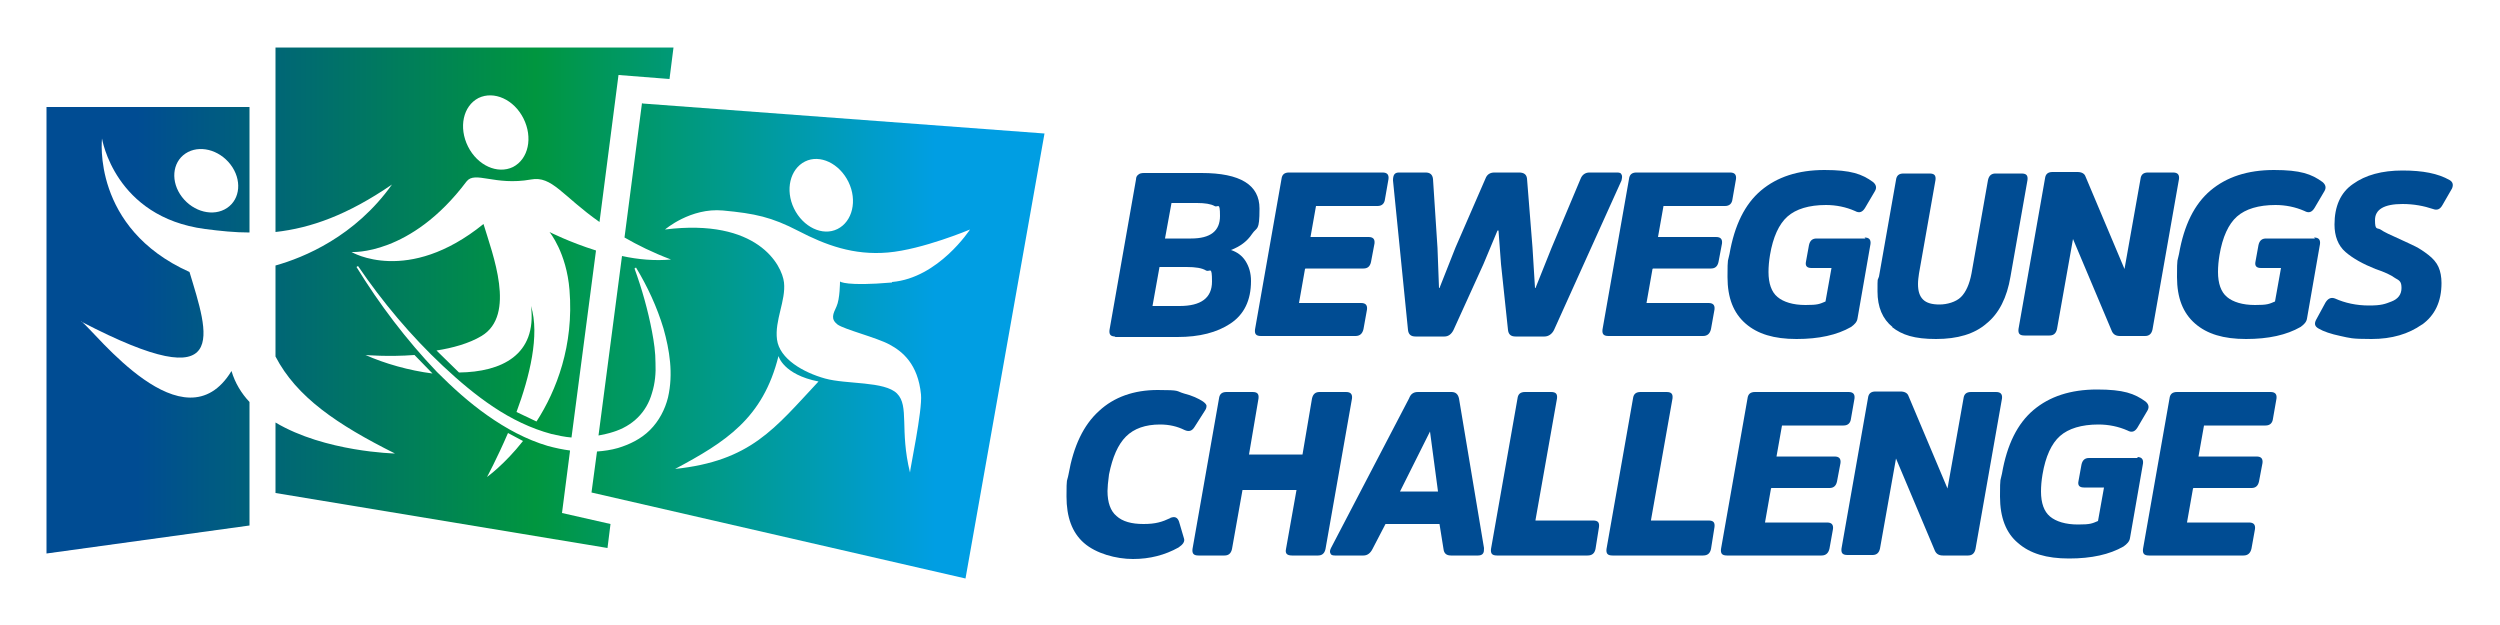 <?xml version="1.0" encoding="UTF-8"?>
<svg id="Ebene_1" data-name="Ebene 1" xmlns="http://www.w3.org/2000/svg" version="1.1" xmlns:xlink="http://www.w3.org/1999/xlink" viewBox="0 0 500 125">
  <defs>
    <style>
      .cls-1 {
        fill: #004c93;
      }

      .cls-1, .cls-2, .cls-3, .cls-4 {
        stroke-width: 0px;
      }

      .cls-2 {
        fill: url(#Unbenannter_Verlauf_9-3);
      }

      .cls-3 {
        fill: url(#Unbenannter_Verlauf_9);
      }

      .cls-4 {
        fill: url(#Unbenannter_Verlauf_9-2);
      }
    </style>
    <linearGradient id="Unbenannter_Verlauf_9" data-name="Unbenannter Verlauf 9" x1="7.3" y1="66.1" x2="207" y2="66.1" gradientUnits="userSpaceOnUse">
      <stop offset="0" stop-color="#004c93"/>
      <stop offset=".1" stop-color="#004c93"/>
      <stop offset=".5" stop-color="#00963f"/>
      <stop offset=".9" stop-color="#009ee3"/>
      <stop offset="1" stop-color="#009ee3"/>
    </linearGradient>
    <linearGradient id="Unbenannter_Verlauf_9-2" data-name="Unbenannter Verlauf 9" x1="7.3" y1="59.4" x2="207" y2="59.4" xlink:href="#Unbenannter_Verlauf_9"/>
    <linearGradient id="Unbenannter_Verlauf_9-3" data-name="Unbenannter Verlauf 9" x1="7.3" y1="68.1" x2="207" y2="68.1" xlink:href="#Unbenannter_Verlauf_9"/>
  </defs>
  <g>
    <path class="cls-1" d="M223.1,67.3c-1,0-1.3-.4-1.2-1.3l5.3-30.1c0-.5.2-.8.5-1,.2-.2.6-.3,1.1-.3h11.5c7.8,0,11.6,2.4,11.6,7.1s-.5,3.6-1.5,5.1-2.4,2.5-4.2,3.2c1.2.4,2.2,1.1,2.9,2.2s1.1,2.4,1.1,4c0,3.9-1.4,6.7-4.1,8.5-2.7,1.8-6.2,2.7-10.6,2.7h-12.6ZM235.9,61.2c4.3,0,6.5-1.6,6.5-4.9s-.4-1.8-1.2-2.2c-.8-.5-2.1-.7-3.9-.7h-5.4l-1.4,7.8h5.4ZM238.2,47.7c3.9,0,5.8-1.5,5.8-4.5s-.4-1.6-1.1-2-1.9-.6-3.5-.6h-5.1l-1.3,7.1h5.2Z"/>
    <path class="cls-1" d="M261,53.8l-1.2,6.8h12.4c.9,0,1.3.4,1.2,1.3l-.7,3.9c-.2.9-.7,1.4-1.6,1.4h-18.9c-1,0-1.3-.4-1.2-1.3l5.3-30.1c.1-.9.6-1.3,1.5-1.3h18.7c.9,0,1.3.4,1.2,1.3l-.7,4c-.1.9-.6,1.4-1.5,1.4h-12.3l-1.1,6.2h11.6c.9,0,1.3.4,1.2,1.3l-.7,3.7c-.2.9-.7,1.3-1.5,1.3h-11.6Z"/>
    <path class="cls-1" d="M303.8,34.5c1,0,1.5.4,1.6,1.2l1.1,13.8.5,8.1h.1l3.2-8,5.8-13.8c.3-.8.9-1.3,1.8-1.3h5.5c.5,0,.8.1.9.4.2.3.1.7,0,1.2l-13.5,29.9c-.4.8-1.1,1.3-1.9,1.3h-5.8c-.9,0-1.4-.4-1.5-1.3l-1.4-13.2-.5-6.7h-.2l-2.8,6.7-6,13.2c-.4.8-1,1.3-1.8,1.3h-5.8c-.9,0-1.4-.4-1.5-1.3l-3-29.9c0-1.1.3-1.6,1.2-1.6h5.3c.9,0,1.4.4,1.5,1.3l.9,13.8.3,8h.1l3.2-8.1,6-13.8c.3-.8.9-1.2,1.8-1.2h4.7Z"/>
    <path class="cls-1" d="M330.5,53.8l-1.2,6.8h12.4c.9,0,1.3.4,1.2,1.3l-.7,3.9c-.2.9-.7,1.4-1.6,1.4h-18.9c-1,0-1.3-.4-1.2-1.3l5.3-30.1c.1-.9.6-1.3,1.5-1.3h18.7c.9,0,1.3.4,1.2,1.3l-.7,4c-.1.9-.6,1.4-1.5,1.4h-12.3l-1.1,6.2h11.6c.9,0,1.3.4,1.2,1.3l-.7,3.7c-.2.9-.7,1.3-1.5,1.3h-11.6Z"/>
    <path class="cls-1" d="M372.9,47.5c.9,0,1.3.4,1.2,1.3l-2.6,14.9c-.1.7-.6,1.2-1.3,1.7-2.8,1.6-6.4,2.4-10.9,2.4s-7.8-1-10.2-3.1-3.6-5.1-3.6-9.3.1-3,.4-4.6c1-5.8,3.1-10,6.3-12.7,3.2-2.7,7.4-4.1,12.7-4.1s7.5.8,9.7,2.4c.6.5.8,1.1.4,1.8l-2,3.4c-.5.8-1.1,1.1-2,.6-1.8-.8-3.8-1.2-5.8-1.2-3.4,0-6,.8-7.7,2.3-1.7,1.5-2.9,4.1-3.5,7.7-.2,1.2-.3,2.3-.3,3.4,0,2.3.6,4,1.8,5,1.2,1,3.1,1.6,5.6,1.6s2.8-.2,4-.7l1.2-6.7h-4c-.9,0-1.3-.4-1.1-1.3l.6-3.3c.2-.9.7-1.3,1.5-1.3h9.8Z"/>
    <path class="cls-1" d="M378.5,65.4c-2-1.6-3-4-3-7.1s0-2,.3-3l3.4-19.3c.1-.9.6-1.3,1.5-1.3h5.2c1,0,1.3.4,1.2,1.3l-3.3,18.7c-.1.7-.2,1.4-.2,2.1,0,1.4.3,2.4,1,3.1.7.7,1.8,1,3.3,1s3.3-.5,4.3-1.5c1-1,1.7-2.6,2.1-4.7l3.3-18.7c.2-.9.7-1.3,1.5-1.3h5.2c1,0,1.3.4,1.2,1.3l-3.4,19.3c-.7,4.2-2.3,7.4-4.8,9.4-2.4,2.1-5.8,3.1-10.1,3.1s-6.8-.8-8.8-2.4Z"/>
    <path class="cls-1" d="M430.5,65.9c-.2.9-.7,1.3-1.5,1.3h-5c-.8,0-1.3-.3-1.6-.9l-7.8-18.5-3.2,18c-.2.9-.7,1.3-1.5,1.3h-5c-1,0-1.3-.4-1.2-1.3l5.3-30.1c.1-.9.6-1.3,1.5-1.3h5c.8,0,1.4.3,1.6.9l7.8,18.5,3.2-18c.1-.9.6-1.3,1.5-1.3h5c.9,0,1.3.4,1.2,1.3l-5.3,30.1Z"/>
    <path class="cls-1" d="M462.8,47.5c.9,0,1.3.4,1.2,1.3l-2.6,14.9c-.1.7-.6,1.2-1.3,1.7-2.8,1.6-6.4,2.4-10.9,2.4s-7.8-1-10.2-3.1-3.6-5.1-3.6-9.3.1-3,.4-4.6c1-5.8,3.1-10,6.3-12.7,3.2-2.7,7.4-4.1,12.7-4.1s7.5.8,9.7,2.4c.6.5.8,1.1.4,1.8l-2,3.4c-.5.8-1.1,1.1-2,.6-1.8-.8-3.8-1.2-5.8-1.2-3.4,0-6,.8-7.7,2.3-1.7,1.5-2.9,4.1-3.5,7.7-.2,1.2-.3,2.3-.3,3.4,0,2.3.6,4,1.8,5,1.2,1,3.1,1.6,5.6,1.6s2.8-.2,4-.7l1.2-6.7h-4c-.9,0-1.3-.4-1.1-1.3l.6-3.3c.2-.9.7-1.3,1.5-1.3h9.8Z"/>
    <path class="cls-1" d="M484.4,64.9c-2.7,1.9-6,2.9-10.1,2.9s-4.3-.2-6.2-.6c-1.9-.4-3.4-.9-4.4-1.5-.7-.4-.9-.9-.5-1.7l1.9-3.5c.5-.8,1.1-1.1,1.9-.8,2,.9,4.3,1.4,6.8,1.4s3.2-.3,4.5-.8c1.3-.5,2-1.4,2-2.7s-.4-1.5-1.3-2c-.8-.6-2.1-1.2-3.9-1.8-2.5-1-4.5-2.1-6-3.4-1.5-1.3-2.2-3.2-2.2-5.5,0-3.6,1.2-6.4,3.7-8.1,2.5-1.8,5.8-2.7,9.9-2.7s7.1.6,9.4,1.9c.7.4.8,1,.5,1.7l-1.9,3.3c-.5.9-1.1,1.1-1.9.8-1.8-.6-3.8-1-6.1-1-3.7,0-5.5,1.1-5.5,3.2s.4,1.5,1.1,1.9c.7.5,2,1.1,3.8,1.9,1.3.6,2.4,1.1,3.2,1.5.8.4,1.7,1,2.6,1.7.9.7,1.6,1.5,2,2.4.4.9.6,2,.6,3.2,0,3.7-1.3,6.5-4,8.4Z"/>
    <path class="cls-1" d="M234,103.6c1-.4,1.5-.1,1.8.7l1,3.4c.2.6-.2,1.2-1.1,1.8-2.7,1.5-5.7,2.3-9.1,2.3s-7.4-1.1-9.8-3.2-3.5-5.2-3.5-9.3.1-2.8.4-4.4c1-5.7,3-9.9,6.1-12.7,3-2.8,7-4.2,11.7-4.2s3.6.2,5.3.7c1.6.4,2.9,1,3.8,1.6.4.3.6.5.7.8,0,.2,0,.6-.3,1l-2.1,3.3c-.5.8-1.1,1-2,.6-1.4-.7-3-1.1-4.9-1.1-2.9,0-5.2.8-6.8,2.4-1.6,1.6-2.7,4.1-3.4,7.6-.2,1.5-.3,2.6-.3,3.3,0,2.3.6,4,1.8,5,1.2,1.1,3,1.6,5.4,1.6s3.7-.4,5.4-1.2Z"/>
    <path class="cls-1" d="M259.2,98h-10.7l-2.1,11.8c-.2.9-.7,1.3-1.5,1.3h-5.2c-1,0-1.3-.4-1.2-1.3l5.3-30.1c.1-.9.6-1.3,1.5-1.3h5.2c1,0,1.3.4,1.2,1.3l-1.9,11.2h10.7l1.9-11.2c.2-.9.7-1.3,1.5-1.3h5.3c.9,0,1.3.4,1.2,1.3l-5.3,30.1c-.2.9-.7,1.3-1.5,1.3h-5.2c-1,0-1.4-.4-1.2-1.3l2.1-11.8Z"/>
    <path class="cls-1" d="M290.3,78.4c.8,0,1.3.4,1.5,1.3l5,29.9c0,.5,0,.8-.2,1.1-.2.3-.6.4-1,.4h-5.4c-.9,0-1.4-.4-1.5-1.3l-.8-5h-10.8l-2.6,5c-.4.8-1,1.3-1.8,1.3h-5.7c-.5,0-.8-.1-.9-.4-.2-.3-.1-.7.1-1.1l15.6-29.9c.2-.5.4-.8.7-1s.6-.3,1.1-.3h6.5ZM287.6,98.3l-1.6-12h0l-6,12h7.7Z"/>
    <path class="cls-1" d="M307.1,104.1h11.5c1,0,1.3.4,1.2,1.3l-.7,4.4c-.2.9-.7,1.3-1.6,1.3h-18.1c-1,0-1.3-.4-1.2-1.3l5.3-30.1c.1-.9.6-1.3,1.5-1.3h5.2c1,0,1.3.4,1.2,1.3l-4.3,24.3Z"/>
    <path class="cls-1" d="M330.2,104.1h11.5c1,0,1.3.4,1.2,1.3l-.7,4.4c-.2.9-.7,1.3-1.6,1.3h-18.1c-1,0-1.3-.4-1.2-1.3l5.3-30.1c.1-.9.6-1.3,1.5-1.3h5.2c1,0,1.3.4,1.2,1.3l-4.3,24.3Z"/>
    <path class="cls-1" d="M354.2,97.7l-1.2,6.8h12.4c.9,0,1.3.4,1.2,1.3l-.7,3.9c-.2.9-.7,1.4-1.6,1.4h-18.9c-1,0-1.3-.4-1.2-1.3l5.3-30.1c.1-.9.6-1.3,1.5-1.3h18.7c.9,0,1.3.4,1.2,1.3l-.7,4c-.1.9-.6,1.4-1.5,1.4h-12.3l-1.1,6.2h11.6c.9,0,1.3.4,1.2,1.3l-.7,3.7c-.2.9-.7,1.3-1.5,1.3h-11.6Z"/>
    <path class="cls-1" d="M395.1,109.8c-.2.9-.7,1.3-1.5,1.3h-5c-.8,0-1.3-.3-1.6-.9l-7.8-18.5-3.2,18c-.2.9-.7,1.3-1.5,1.3h-5c-1,0-1.3-.4-1.2-1.3l5.3-30.1c.1-.9.6-1.3,1.5-1.3h5c.8,0,1.4.3,1.6.9l7.8,18.5,3.2-18c.1-.9.6-1.3,1.5-1.3h5c.9,0,1.3.4,1.2,1.3l-5.3,30.1Z"/>
    <path class="cls-1" d="M427.4,91.4c.9,0,1.3.4,1.2,1.3l-2.6,14.9c-.1.7-.6,1.2-1.3,1.7-2.8,1.6-6.4,2.4-10.9,2.4s-7.8-1-10.2-3.1c-2.4-2-3.6-5.1-3.6-9.3s.1-3,.4-4.6c1-5.8,3.1-10,6.3-12.7,3.2-2.7,7.4-4.1,12.7-4.1s7.5.8,9.7,2.4c.6.5.8,1.1.4,1.8l-2,3.4c-.5.8-1.1,1.1-2,.6-1.8-.8-3.8-1.2-5.8-1.2-3.4,0-6,.8-7.7,2.3-1.7,1.5-2.9,4.1-3.5,7.7-.2,1.2-.3,2.3-.3,3.4,0,2.3.6,4,1.8,5s3.1,1.6,5.6,1.6,2.8-.2,4-.7l1.2-6.7h-4c-.9,0-1.3-.4-1.1-1.3l.6-3.3c.2-.9.7-1.3,1.5-1.3h9.8Z"/>
    <path class="cls-1" d="M438.6,97.7l-1.2,6.8h12.4c.9,0,1.3.4,1.2,1.3l-.7,3.9c-.2.9-.7,1.4-1.6,1.4h-18.9c-1,0-1.3-.4-1.2-1.3l5.3-30.1c.1-.9.6-1.3,1.5-1.3h18.7c.9,0,1.3.4,1.2,1.3l-.7,4c-.1.9-.6,1.4-1.5,1.4h-12.3l-1.1,6.2h11.6c.9,0,1.3.4,1.2,1.3l-.7,3.7c-.2.9-.7,1.3-1.5,1.3h-11.6Z"/>
  </g>
  <g>
    <path class="cls-3" d="M46.3,74.2c-9.5,15.6-27.3-7.9-29.9-9.8,0,0-.2,0-.2-.1,0,0,.1,0,.2.1,30.2,15.7,25.2,2.3,21.5-10-19.6-8.8-17.5-26.7-17.5-26.7,0,0,2.5,15.7,20.6,18.1,3.1.4,6,.7,8.9.7v-25.1H9.3v89.3l40.6-5.6v-24.7c-1.6-1.7-2.9-3.8-3.6-6.2ZM37.1,30.7c2.7-1.8,6.7-.8,9,2.2,2.3,3,2,6.9-.7,8.7-2.7,1.8-6.7.8-9-2.2-2.3-3-2-6.9.7-8.7Z"/>
    <path class="cls-4" d="M114,90.1c-1.5-.2-2.9-.5-4.4-.9-4.4-1.3-8.4-3.5-12.1-6.1-3.7-2.6-7-5.6-10.1-8.7-6.1-6.4-11.5-13.5-16.1-21l.3-.2c4.9,7.2,10.6,14,17,20,3.2,3,6.5,5.8,10.1,8.2,3.6,2.4,7.5,4.3,11.6,5.4,1.3.3,2.7.6,4,.7l4.9-37.4c-5.4-1.7-9.3-3.7-9.3-3.7,0,0,3.4,4.1,4,11.6.9,11.1-2.6,20.1-6.6,26.3l-4-1.9c2.6-7,4.7-15.4,2.9-21.2,1.2,9.8-5.9,13.2-14.4,13.3l-4.5-4.4c3.2-.5,6.5-1.4,9-2.9,7-4.2,2.2-16.4.4-22.4-15.2,12.3-26.4,5.6-26.4,5.6,0,0,11.8.8,23-14.1,1.7-2.2,5.6.9,12.9-.4,4.2-.8,6.3,3.3,13.7,8.5l3.8-29.4,10.2.8.8-6.3H55.1v36.9c7.1-.8,14.4-3.4,23.3-9.5-7.4,10.4-17.6,14.6-23.3,16.2v18.2c4.2,8.1,12.3,13.6,23.9,19.4,0,0-14-.3-23.9-6.2v14.1l66.4,11,.6-4.8-9.7-2.2,1.6-12.4ZM95.7,19.6c3.1-1.5,7.1.3,9,4.1,1.9,3.8,1,8.1-2.1,9.7-3.1,1.5-7.1-.3-9-4.1-1.9-3.8-1-8.1,2.1-9.7ZM73.1,71s4.5.4,9.8,0l3.6,3.7c-4.7-.6-9.6-2-13.4-3.7ZM97.4,95.4s2-3.7,4.2-8.8l3,1.6c-3.7,4.7-7.2,7.2-7.2,7.2Z"/>
    <path class="cls-2" d="M128.4,20.6l-3.5,26.9c2.6,1.5,5.6,3,9.3,4.4-3.2.3-6.6,0-9.8-.7l-4.7,35.9c1-.2,2-.4,2.9-.7,3.9-1.2,6.7-3.9,7.8-7.8.6-1.9.8-4,.7-6,0-2.1-.3-4.2-.7-6.3-.8-4.2-2-8.5-3.5-12.6l.3-.2c2.3,3.8,4.2,7.9,5.5,12.2,1.2,4.3,2,9,.9,13.8-.6,2.4-1.8,4.7-3.6,6.5-1.8,1.8-4.1,2.9-6.4,3.6-1.4.4-2.8.6-4.2.7l-1.1,8.2,74.8,17.2,15.8-89-80.4-6ZM161,32.3c3-1.5,6.9.4,8.7,4.1,1.8,3.7.8,7.9-2.2,9.4s-6.9-.4-8.7-4.1c-1.8-3.7-.8-7.9,2.2-9.4ZM135,93.8c10.1-5.4,17.6-10.1,20.7-22.6,0,0,.9,3.7,8,5.1-8.8,9.4-13.5,15.9-28.8,17.5ZM178.4,56.5c-9.3.8-10.4-.2-10.4-.2,0,0,0,3.5-.7,5s-1.2,2.5.2,3.6c1.4,1,7.8,2.6,10.4,4,2.6,1.4,5.7,3.9,6.3,10,.3,3.2-2.2,14.9-2.2,15.6-2.1-8.5-.1-13.3-2.6-15.8s-10.1-1.8-14.4-3c-4.3-1.2-9.1-3.9-9.6-7.8-.5-3.8,1.8-7.8,1.4-11.4-.4-3.5-5.3-12.9-23.8-10.6,0,0,5.1-4.4,11.6-3.8,6.4.6,9.7,1.3,15.1,4.1,5.4,2.8,11,4.9,17.9,4.3,6.9-.6,16.4-4.6,16.4-4.6,0,0-6.3,9.7-15.6,10.5Z"/>
  </g>
</svg>